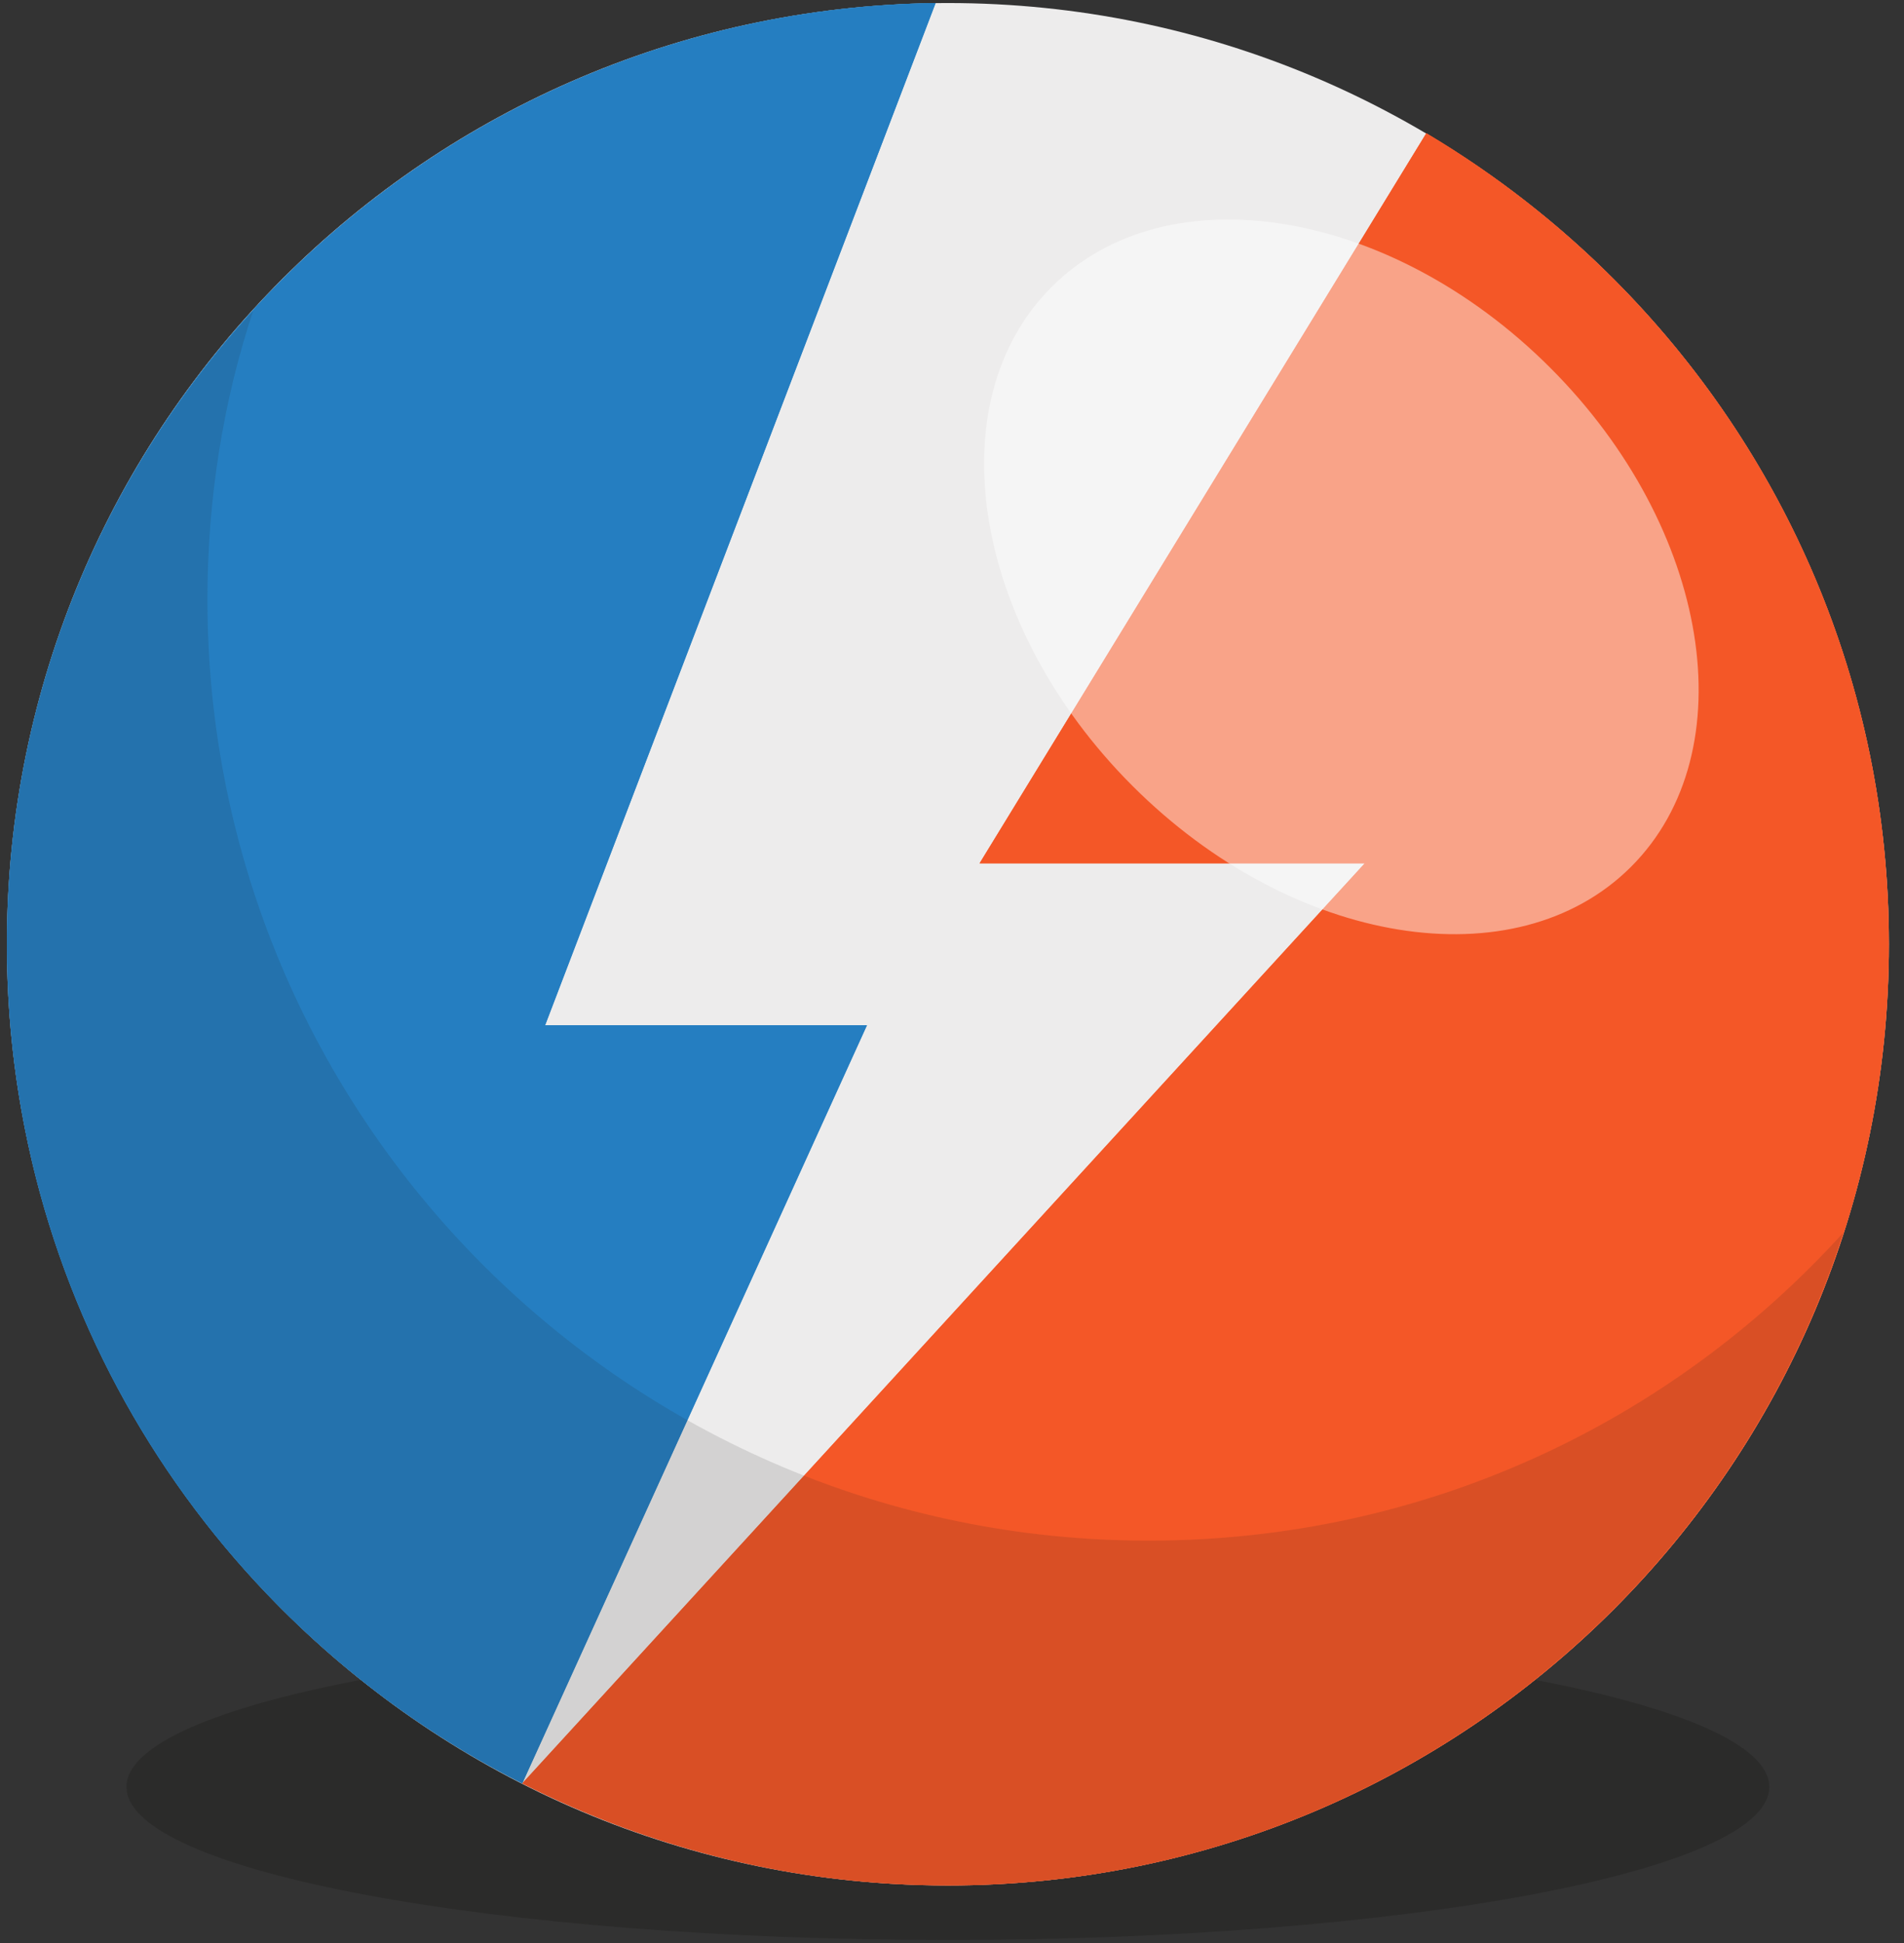 <svg width="49" height="50" viewBox="0 0 49 50" fill="none" xmlns="http://www.w3.org/2000/svg">
<rect x="0" y="0" width="49" height="50" fill="#333333" stroke="none"/>
<path opacity="0.35" d="M24.395 49.922C36.069 49.922 45.533 48.158 45.533 45.983C45.533 43.808 36.069 42.045 24.395 42.045C12.72 42.045 3.255 43.808 3.255 45.983C3.255 48.158 12.72 49.922 24.395 49.922Z" fill="#1D1E1C"/>
<path d="M24.395 48.519C37.769 48.519 48.612 37.675 48.612 24.298C48.612 10.922 37.769 0.078 24.395 0.078C11.02 0.078 0.177 10.922 0.177 24.298C0.177 37.675 11.02 48.519 24.395 48.519Z" fill="#EDECEC"/>
<path d="M22.312 26.381H14.029L24.078 0.078C10.86 0.259 0.177 11.034 0.177 24.298C0.177 33.76 5.564 41.909 13.44 45.893L22.312 26.381Z" fill="#257EC1"/>
<path d="M36.707 3.428L25.21 22.216H35.123L13.441 45.893C16.745 47.568 20.457 48.519 24.395 48.519C37.794 48.519 48.612 37.653 48.612 24.298C48.612 15.425 43.859 7.684 36.707 3.428Z" fill="#F45727"/>
<path d="M22.312 26.381H14.029L24.078 0.078C10.86 0.259 0.177 11.034 0.177 24.298C0.177 33.76 5.564 41.909 13.44 45.893L22.312 26.381Z" fill="#257EC1"/>
<path d="M36.707 3.428L25.21 22.216H35.123L13.441 45.893C16.745 47.568 20.457 48.519 24.395 48.519C37.794 48.519 48.612 37.653 48.612 24.298C48.612 15.425 43.859 7.684 36.707 3.428Z" fill="#F45727"/>
<g opacity="0.35">
<path opacity="0.35" d="M29.555 39.645C16.156 39.645 5.338 28.78 5.338 15.425C5.338 12.845 5.745 10.309 6.515 8.001C2.577 12.301 0.177 18.006 0.177 24.298C0.177 37.699 11.041 48.519 24.395 48.519C35.168 48.519 44.312 41.456 47.435 31.723C42.999 36.612 36.662 39.645 29.555 39.645Z" fill="#1D1E1C"/>
</g>
<path opacity="0.45" d="M41.978 22.303C44.948 19.332 44.016 13.585 39.898 9.466C35.779 5.347 30.032 4.415 27.063 7.385C24.093 10.355 25.024 16.102 29.143 20.222C33.262 24.341 39.008 25.273 41.978 22.303Z" fill="white"/>
</svg>
